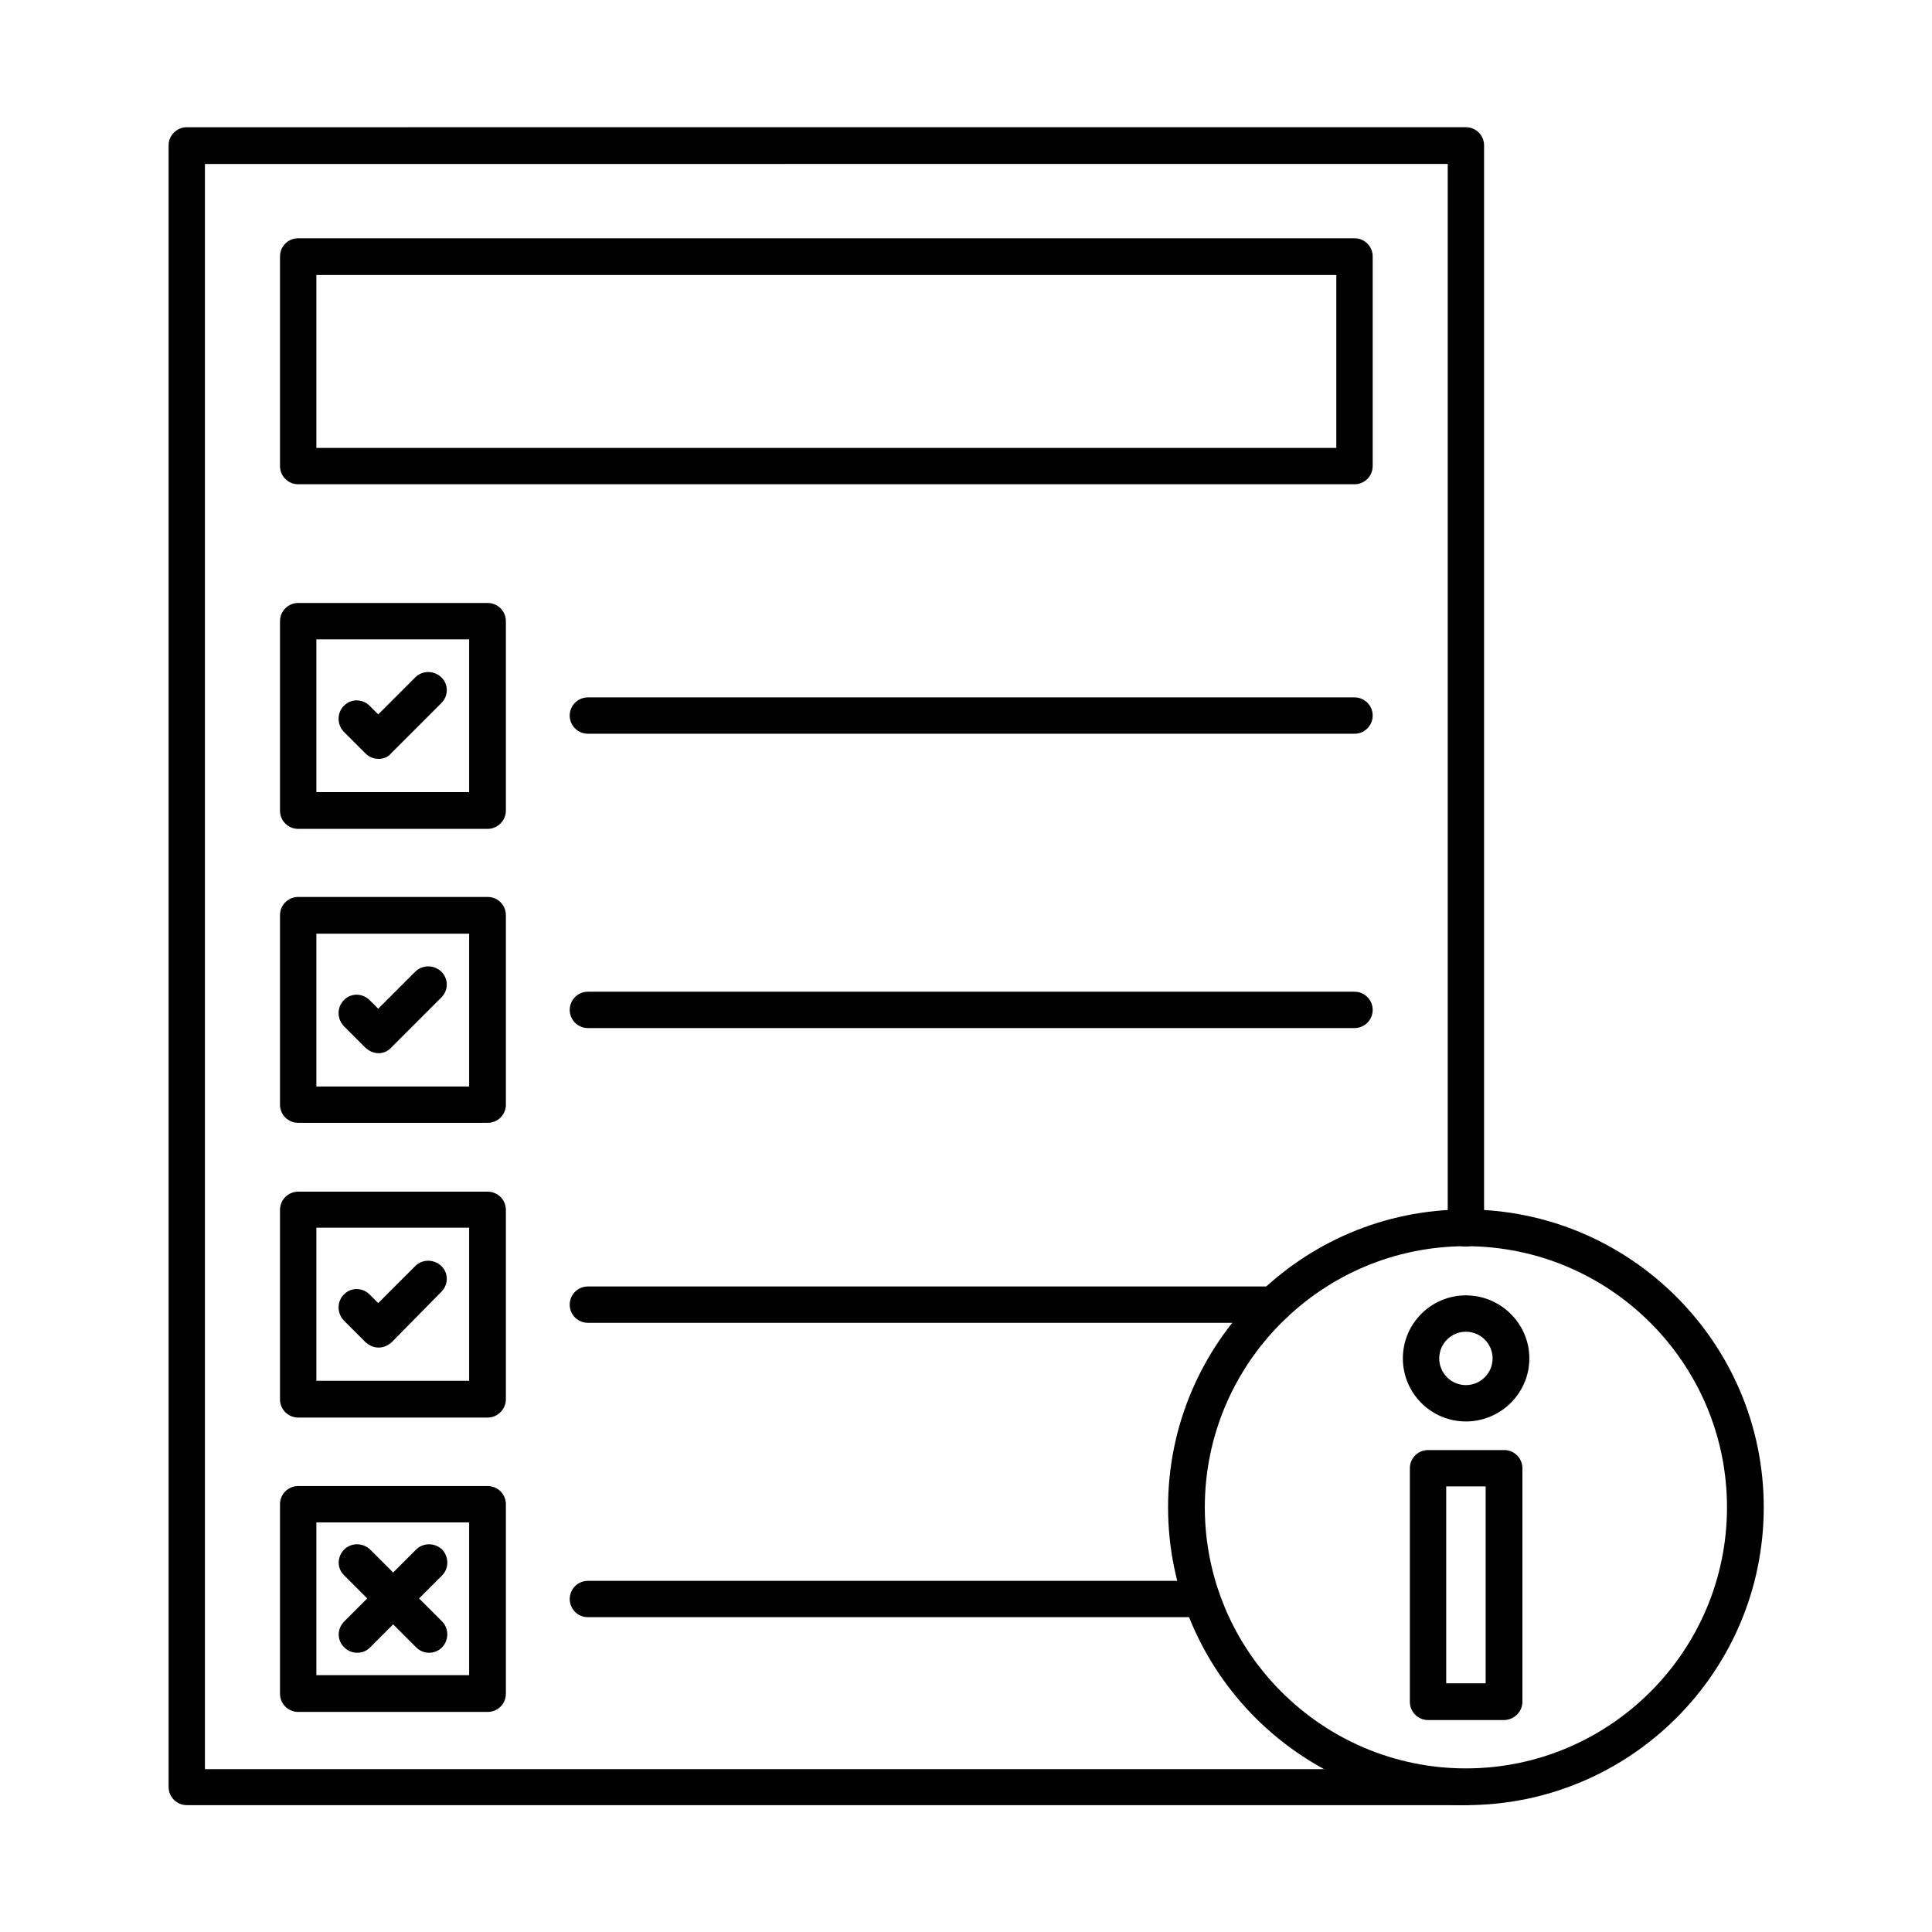 <?xml version="1.0" encoding="UTF-8"?>
<!-- Uploaded to: ICON Repo, www.iconrepo.com, Generator: ICON Repo Mixer Tools -->
<svg fill="#000000" width="800px" height="800px" version="1.1" viewBox="144 144 512 512" xmlns="http://www.w3.org/2000/svg">
 <g fill-rule="evenodd">
  <path d="m532.48 622.38h-338.98c-2.664 0-4.816-2.152-4.816-4.816v-435.03c0-2.664 2.152-4.816 4.816-4.816l338.98-0.004c2.664 0 4.816 2.152 4.816 4.816v287.01c0 2.664-2.152 4.816-4.816 4.816s-4.816-2.152-4.816-4.816v-282.09l-329.35 0.004v425.39h334.16c2.664 0 4.816 2.152 4.816 4.816 0.004 2.562-2.148 4.715-4.816 4.715z"/>
  <path d="m227.84 431.93h40.488v-40.488l-40.488-0.004zm45.406 9.633h-50.227c-2.664 0-4.816-2.152-4.816-4.816v-50.227c0-2.664 2.152-4.816 4.816-4.816h50.227c2.664 0 4.816 2.152 4.816 4.816v50.227c0.004 2.664-2.148 4.816-4.816 4.816z"/>
  <path d="m244.34 423.11c-1.23 0-2.461-0.512-3.484-1.434l-5.742-5.742c-1.844-1.949-1.844-5.023 0-6.867 1.844-1.949 4.922-1.949 6.867 0l2.254 2.254 9.84-9.84c1.844-1.844 4.922-1.844 6.867 0 1.949 1.949 1.949 4.922 0 6.867l-13.223 13.223c-0.918 1.027-2.148 1.539-3.379 1.539z"/>
  <path d="m227.84 509.93h40.488v-40.59h-40.488zm45.406 9.738h-50.227c-2.664 0-4.816-2.152-4.816-4.816v-50.227c0-2.664 2.152-4.816 4.816-4.816h50.227c2.664 0 4.816 2.152 4.816 4.816v50.227c0.004 2.562-2.148 4.816-4.816 4.816z"/>
  <path d="m481.64 494.56h-181.84c-2.664 0-4.816-2.152-4.816-4.816 0-2.664 2.152-4.816 4.816-4.816h181.84c2.664 0 4.816 2.152 4.816 4.816 0.102 2.562-2.152 4.816-4.816 4.816z"/>
  <path d="m244.34 501.12c-1.23 0-2.461-0.512-3.484-1.434l-5.742-5.742c-1.844-1.949-1.844-5.023 0-6.867 1.844-1.949 4.922-1.949 6.867 0l2.254 2.254 9.84-9.84c1.844-1.844 4.922-1.844 6.867 0 1.949 1.844 1.949 4.922 0 6.867l-13.113 13.324c-1.027 0.922-2.258 1.438-3.488 1.438z"/>
  <path d="m227.84 587.94h40.488v-40.488h-40.488zm45.406 9.738h-50.227c-2.664 0-4.816-2.152-4.816-4.816v-50.227c0-2.664 2.152-4.816 4.816-4.816h50.227c2.664 0 4.816 2.152 4.816 4.816v50.227c0.004 2.664-2.148 4.816-4.816 4.816z"/>
  <path d="m462.48 572.57h-162.68c-2.664 0-4.816-2.152-4.816-4.816s2.152-4.816 4.816-4.816h162.68c2.664 0 4.816 2.152 4.816 4.816 0 2.559-2.152 4.816-4.816 4.816z"/>
  <path d="m257.67 582c-1.23 0-2.461-0.512-3.383-1.434l-19.066-19.066c-1.949-1.844-1.949-4.922 0-6.867 1.844-1.844 4.922-1.844 6.867 0l19.066 19.066c1.844 1.844 1.844 4.922 0 6.867-1.023 1.023-2.254 1.434-3.484 1.434z"/>
  <path d="m238.61 582c-1.23 0-2.461-0.512-3.383-1.434-1.949-1.844-1.949-4.922 0-6.867l19.066-19.066c1.844-1.844 4.922-1.844 6.867 0 1.844 1.949 1.844 5.023 0 6.867l-19.168 19.168c-0.922 0.922-2.152 1.332-3.383 1.332z"/>
  <path d="m532.48 474.26c-38.133 0-69.191 31.059-69.191 69.191s31.059 69.191 69.191 69.191 69.191-31.059 69.191-69.191-31.059-69.191-69.191-69.191zm0 148.12c-43.461 0-78.93-35.363-78.93-78.93 0-43.461 35.363-78.93 78.93-78.93 43.461 0 78.93 35.363 78.93 78.93s-35.363 78.93-78.93 78.93z"/>
  <path d="m527.26 590.09h10.457v-52.176h-10.457zm15.273 9.738h-20.09c-2.664 0-4.816-2.152-4.816-4.816v-61.914c0-2.664 2.152-4.816 4.816-4.816h20.195c2.664 0 4.816 2.152 4.816 4.816v61.914c0 2.559-2.156 4.816-4.922 4.816z"/>
  <path d="m532.48 496.92c-3.894 0-7.074 3.176-7.074 7.074 0 3.894 3.176 7.074 7.074 7.074 3.894 0 7.074-3.176 7.074-7.074 0-3.898-3.18-7.074-7.074-7.074zm0 23.781c-9.227 0-16.707-7.484-16.707-16.707 0-9.227 7.484-16.707 16.707-16.707 9.227 0 16.812 7.484 16.812 16.707 0 9.223-7.586 16.707-16.812 16.707z"/>
  <path d="m227.84 262.7h270.3v-45.82h-270.3zm275.12 9.633h-279.94c-2.664 0-4.816-2.152-4.816-4.816v-55.559c0-2.664 2.152-4.816 4.816-4.816h279.94c2.664 0 4.816 2.152 4.816 4.816v55.559c0 2.664-2.152 4.816-4.816 4.816z"/>
  <path d="m227.84 353.92h40.488v-40.488h-40.488zm45.406 9.738h-50.227c-2.664 0-4.816-2.152-4.816-4.816v-50.227c0-2.664 2.152-4.816 4.816-4.816h50.227c2.664 0 4.816 2.152 4.816 4.816v50.227c0.004 2.562-2.148 4.816-4.816 4.816z"/>
  <path d="m502.96 338.45h-203.16c-2.664 0-4.816-2.152-4.816-4.816 0-2.664 2.152-4.816 4.816-4.816h203.16c2.664 0 4.816 2.152 4.816 4.816 0 2.664-2.152 4.816-4.816 4.816z"/>
  <path d="m244.34 345.11c-1.332 0-2.562-0.512-3.484-1.434l-5.742-5.742c-1.844-1.949-1.844-5.023 0-6.867 1.844-1.949 4.922-1.949 6.867 0l2.254 2.254 9.84-9.84c1.844-1.844 4.922-1.844 6.867 0 1.949 1.844 1.949 4.922 0 6.867l-13.223 13.223c-0.816 1.027-2.043 1.539-3.379 1.539z"/>
  <path d="m502.96 416.45h-203.16c-2.664 0-4.816-2.152-4.816-4.816 0-2.664 2.152-4.816 4.816-4.816h203.16c2.664 0 4.816 2.152 4.816 4.816 0 2.664-2.152 4.816-4.816 4.816z"/>
 </g>
</svg>